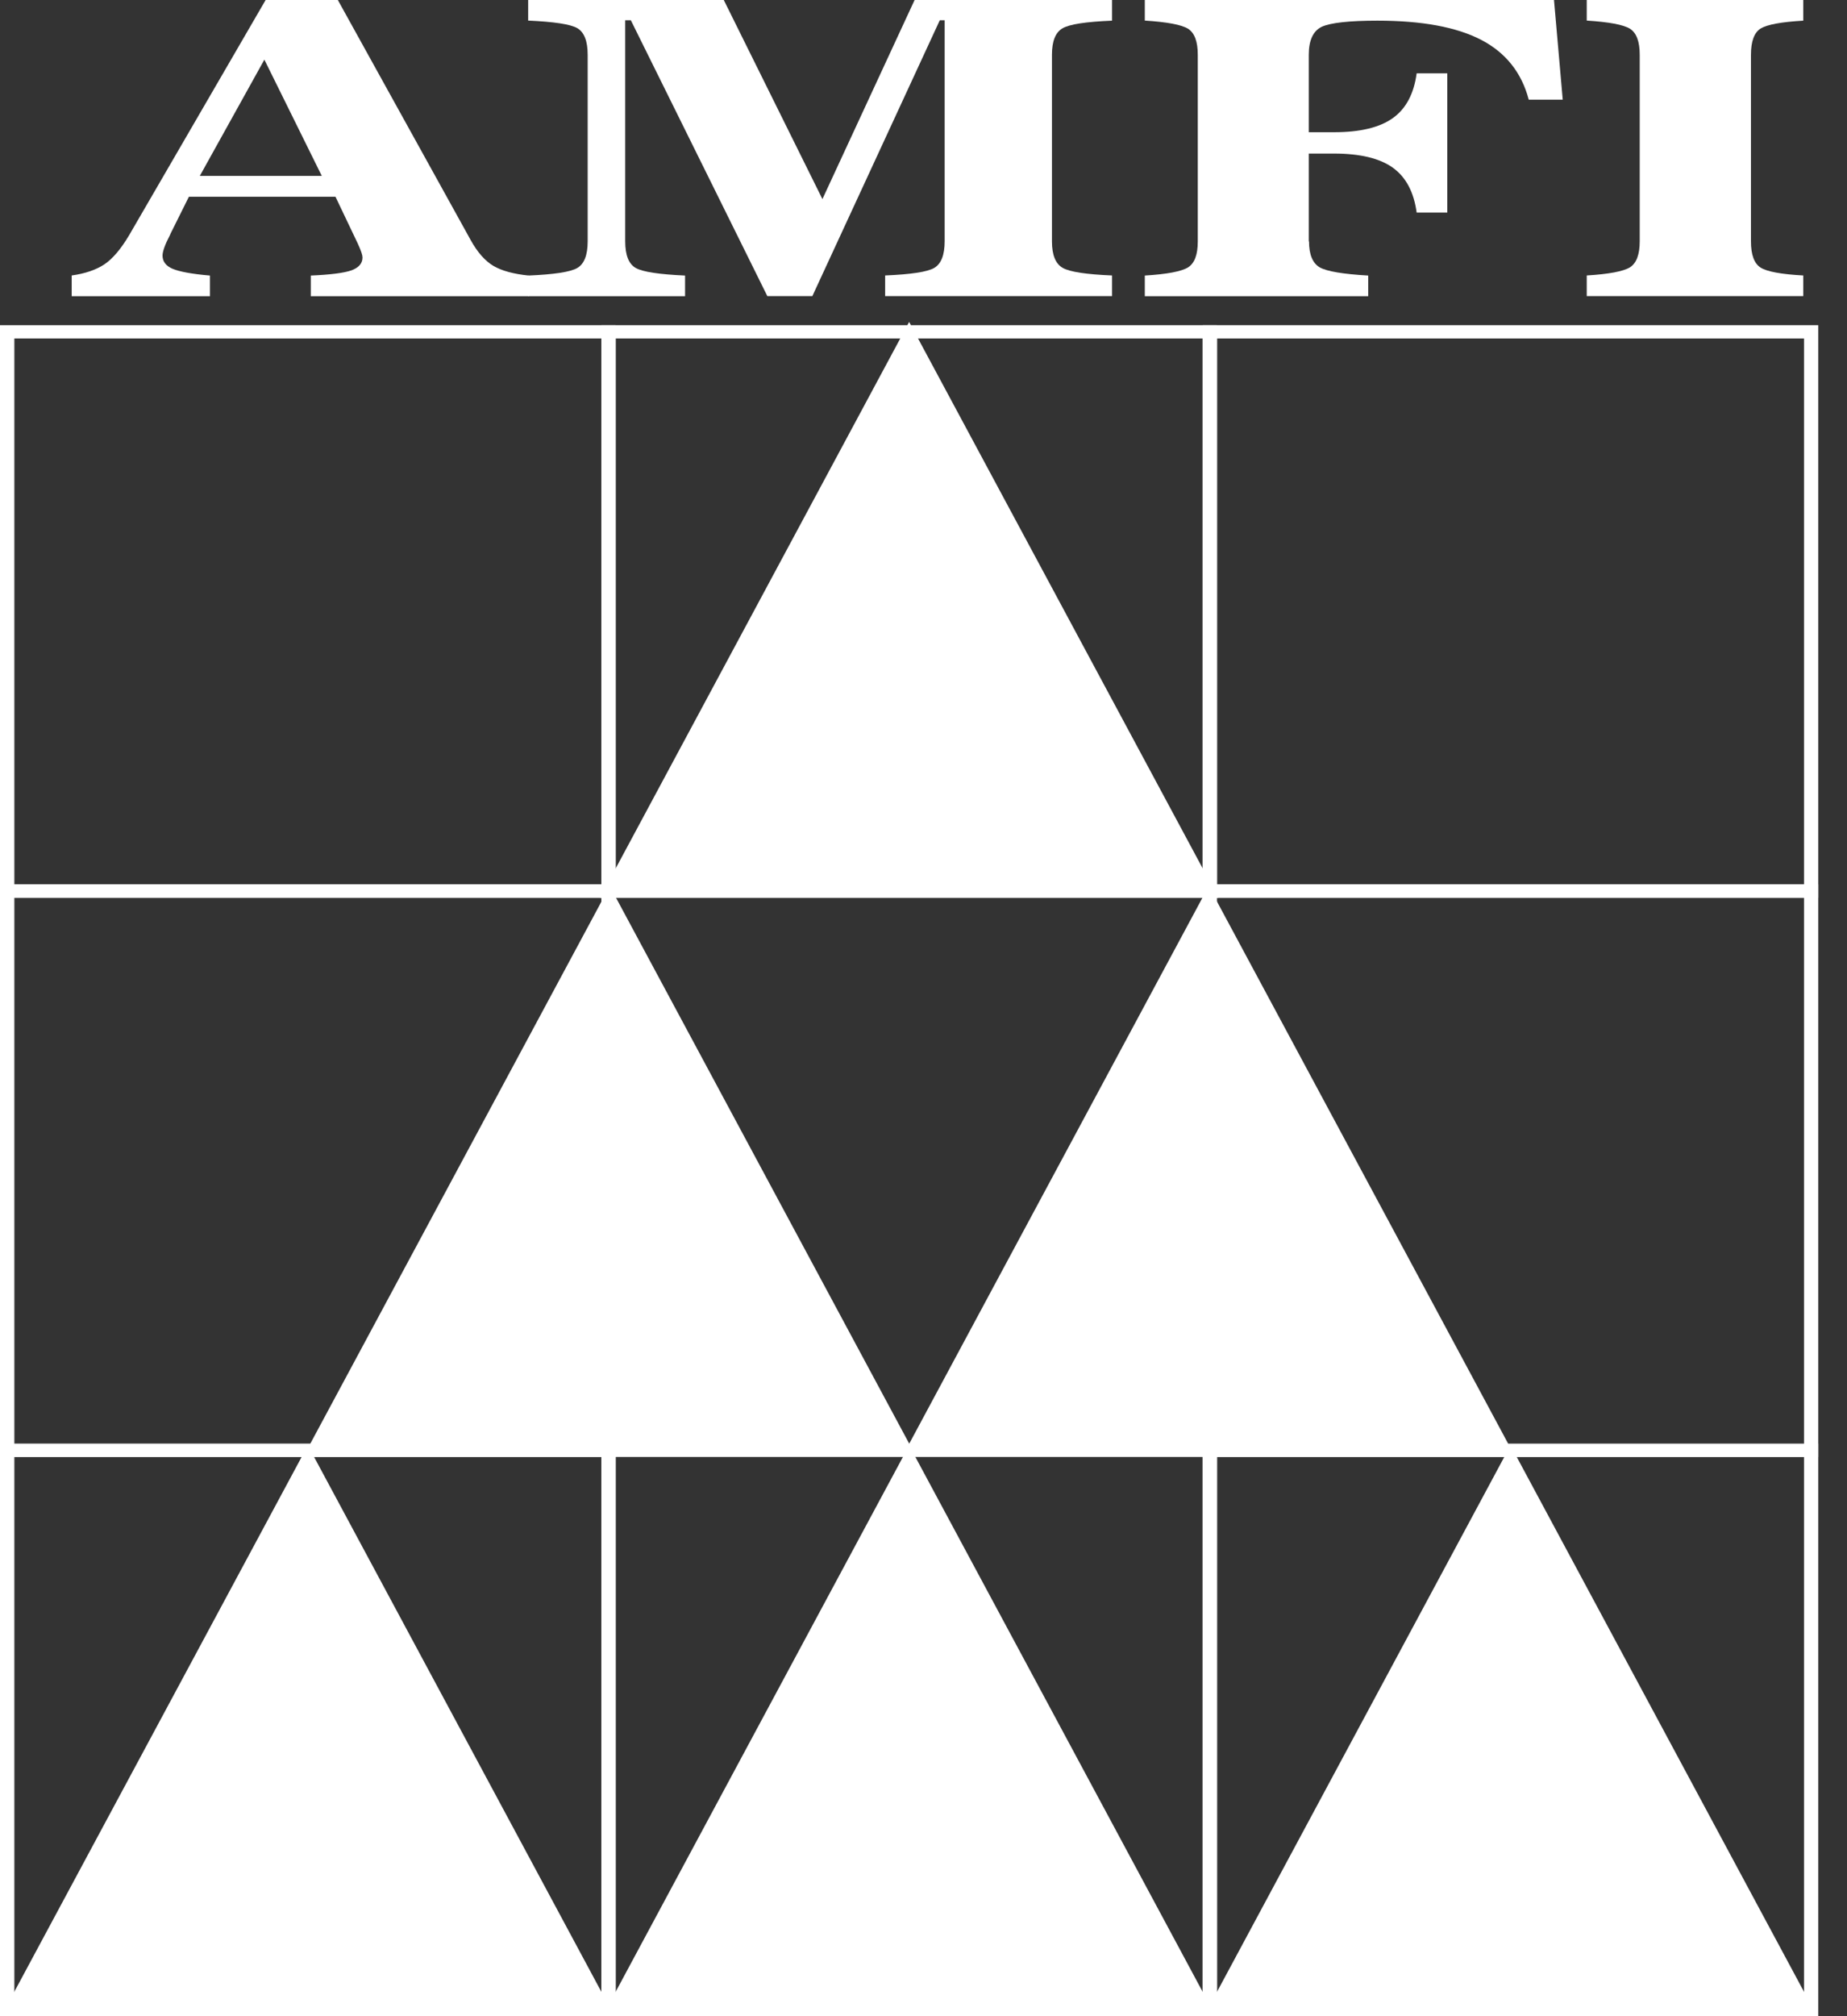 <svg width="22" height="24" viewBox="0 0 22 24" fill="none" xmlns="http://www.w3.org/2000/svg">
<rect x="0" y="0" width="22" height="24" fill="#333333" stroke="none"/>
<g clip-path="url(#clip0_5632_33349)">
<path d="M7.333 17.343H0V10.528H7.333V17.343ZM0.171 17.185H7.163V10.686H0.171V17.185Z" fill="white"/>
<path fill-rule="evenodd" clip-rule="evenodd" d="M7.261 10.666L9.035 13.965L10.807 17.264H7.261H3.715L5.489 13.965L7.261 10.666Z" fill="white"/>
<path d="M10.9 17.317H3.625L7.263 10.548L10.901 17.317H10.9ZM3.808 17.211H10.716L7.262 10.784L3.808 17.211Z" fill="white"/>
<path d="M21.658 17.343H14.325V10.528H21.658V17.343ZM14.496 17.185H21.488V10.686H14.496V17.185Z" fill="white"/>
<path fill-rule="evenodd" clip-rule="evenodd" d="M14.397 10.666L12.623 13.965L10.851 17.264H14.397H17.943L16.17 13.965L14.397 10.666Z" fill="white"/>
<path d="M18.035 17.317H10.759L14.397 10.548L18.035 17.317ZM10.943 17.211H17.851L14.397 10.784L10.943 17.211Z" fill="white"/>
<path d="M7.333 24H0V17.185H7.333V24ZM0.171 23.842H7.163V17.343H0.171V23.842Z" fill="white"/>
<path fill-rule="evenodd" clip-rule="evenodd" d="M3.667 17.323L5.44 20.622L7.213 23.921H3.667H0.121L1.894 20.622L3.667 17.323Z" fill="white"/>
<path d="M7.305 23.974H0.028L3.667 17.205L7.305 23.974ZM0.213 23.868H7.12L3.667 17.441L0.213 23.868Z" fill="white"/>
<path d="M14.496 24H7.163V17.185H14.496V24ZM7.333 23.842H14.325V17.343H7.333V23.842Z" fill="white"/>
<path fill-rule="evenodd" clip-rule="evenodd" d="M10.829 17.323L12.603 20.622L14.375 23.921H10.829H7.283L9.057 20.622L10.829 17.323Z" fill="white"/>
<path d="M14.467 23.974H7.191L10.829 17.205L14.467 23.974ZM7.375 23.868H14.283L10.829 17.441L7.375 23.868Z" fill="white"/>
<path d="M21.658 24H14.325V17.185H21.658V24ZM14.496 23.842H21.488V17.343H14.496V23.842Z" fill="white"/>
<path fill-rule="evenodd" clip-rule="evenodd" d="M17.992 17.323L19.765 20.622L21.538 23.921H17.992H14.446L16.219 20.622L17.992 17.323Z" fill="white"/>
<path d="M21.63 23.974H14.354L17.992 17.205L21.63 23.974ZM14.538 23.868H21.446L17.992 17.441L14.538 23.868Z" fill="white"/>
<path d="M7.333 10.686H0V3.871H7.333V10.686ZM0.171 10.528H7.163V4.029H0.171V10.528Z" fill="white"/>
<path d="M14.496 10.686H7.163V3.871H14.496V10.686ZM7.333 10.528H14.325V4.029H7.333V10.528Z" fill="white"/>
<path fill-rule="evenodd" clip-rule="evenodd" d="M10.829 4.009L12.603 7.308L14.375 10.607H10.829H7.283L9.057 7.308L10.829 4.009Z" fill="white"/>
<path d="M14.513 10.686H7.146L10.829 3.832L14.513 10.686ZM7.421 10.528H14.236L10.828 4.187L7.42 10.528H7.421Z" fill="white"/>
<path d="M21.658 10.686H14.325V3.871H21.658V10.686ZM14.496 10.528H21.488V4.029H14.496V10.528Z" fill="white"/>
<path d="M2.38 2.094H3.833L3.149 0.71L2.38 2.094ZM0.854 3.525V3.279C1.014 3.257 1.144 3.212 1.243 3.147C1.342 3.08 1.44 2.965 1.538 2.8L3.164 0H4.024L5.606 2.857C5.687 3.004 5.778 3.106 5.877 3.165C5.976 3.223 6.117 3.262 6.298 3.28V3.526H3.702V3.28C3.934 3.27 4.094 3.25 4.184 3.219C4.273 3.187 4.318 3.135 4.318 3.065C4.318 3.037 4.301 2.986 4.268 2.914C4.264 2.906 4.261 2.899 4.261 2.898L3.996 2.342H2.25L2.032 2.78L2.025 2.797C1.965 2.911 1.936 2.994 1.936 3.042C1.936 3.113 1.976 3.166 2.057 3.2C2.139 3.234 2.287 3.262 2.501 3.28V3.526H0.854V3.525Z" fill="white"/>
<path d="M7.515 0.241H7.447V2.873C7.447 3.037 7.489 3.143 7.573 3.19C7.656 3.237 7.852 3.266 8.16 3.28V3.526H6.291V3.28C6.599 3.267 6.794 3.238 6.876 3.19C6.958 3.143 7 3.037 7 2.873V0.652C7 0.488 6.958 0.383 6.876 0.335C6.794 0.288 6.599 0.259 6.291 0.245V0H8.621L9.796 2.37L10.894 0H13.246V0.246C12.936 0.259 12.739 0.288 12.656 0.337C12.572 0.385 12.53 0.49 12.53 0.652V2.873C12.53 3.035 12.573 3.14 12.657 3.188C12.742 3.237 12.938 3.266 13.246 3.279V3.525H10.543V3.279C10.851 3.266 11.046 3.237 11.128 3.189C11.21 3.141 11.252 3.036 11.252 2.872V0.241H11.194L9.676 3.525H9.14L7.514 0.241H7.515Z" fill="white"/>
<path d="M15.592 2.873C15.592 3.031 15.635 3.133 15.72 3.183C15.807 3.231 15.999 3.263 16.297 3.28V3.526H13.636V3.28C13.901 3.264 14.073 3.231 14.151 3.183C14.229 3.133 14.267 3.032 14.267 2.873V0.652C14.267 0.495 14.229 0.392 14.151 0.342C14.073 0.294 13.902 0.262 13.636 0.245V0H18.51L18.614 1.186H18.209C18.124 0.863 17.934 0.626 17.642 0.474C17.348 0.322 16.938 0.246 16.407 0.246C16.07 0.246 15.85 0.271 15.745 0.318C15.642 0.367 15.589 0.478 15.589 0.653V1.574H15.89C16.2 1.574 16.433 1.518 16.59 1.406C16.747 1.294 16.841 1.117 16.874 0.873H17.239V2.53H16.874C16.841 2.286 16.746 2.108 16.59 1.996C16.433 1.884 16.2 1.828 15.89 1.828H15.589V2.873H15.592Z" fill="white"/>
<path d="M19.531 0.652C19.531 0.495 19.493 0.392 19.415 0.342C19.337 0.294 19.166 0.262 18.9 0.245V0H21.479V0.246C21.219 0.261 21.05 0.292 20.972 0.339C20.895 0.387 20.856 0.491 20.856 0.652V2.873C20.856 3.034 20.895 3.138 20.972 3.186C21.05 3.234 21.219 3.265 21.479 3.279V3.525H18.9V3.279C19.165 3.263 19.337 3.23 19.415 3.182C19.493 3.132 19.531 3.029 19.531 2.872V0.652Z" fill="white"/>
</g>
<defs>
<clipPath id="clip0_5632_33349">
<rect width="21.659" height="24" fill="white"/>
</clipPath>
</defs>
</svg>
